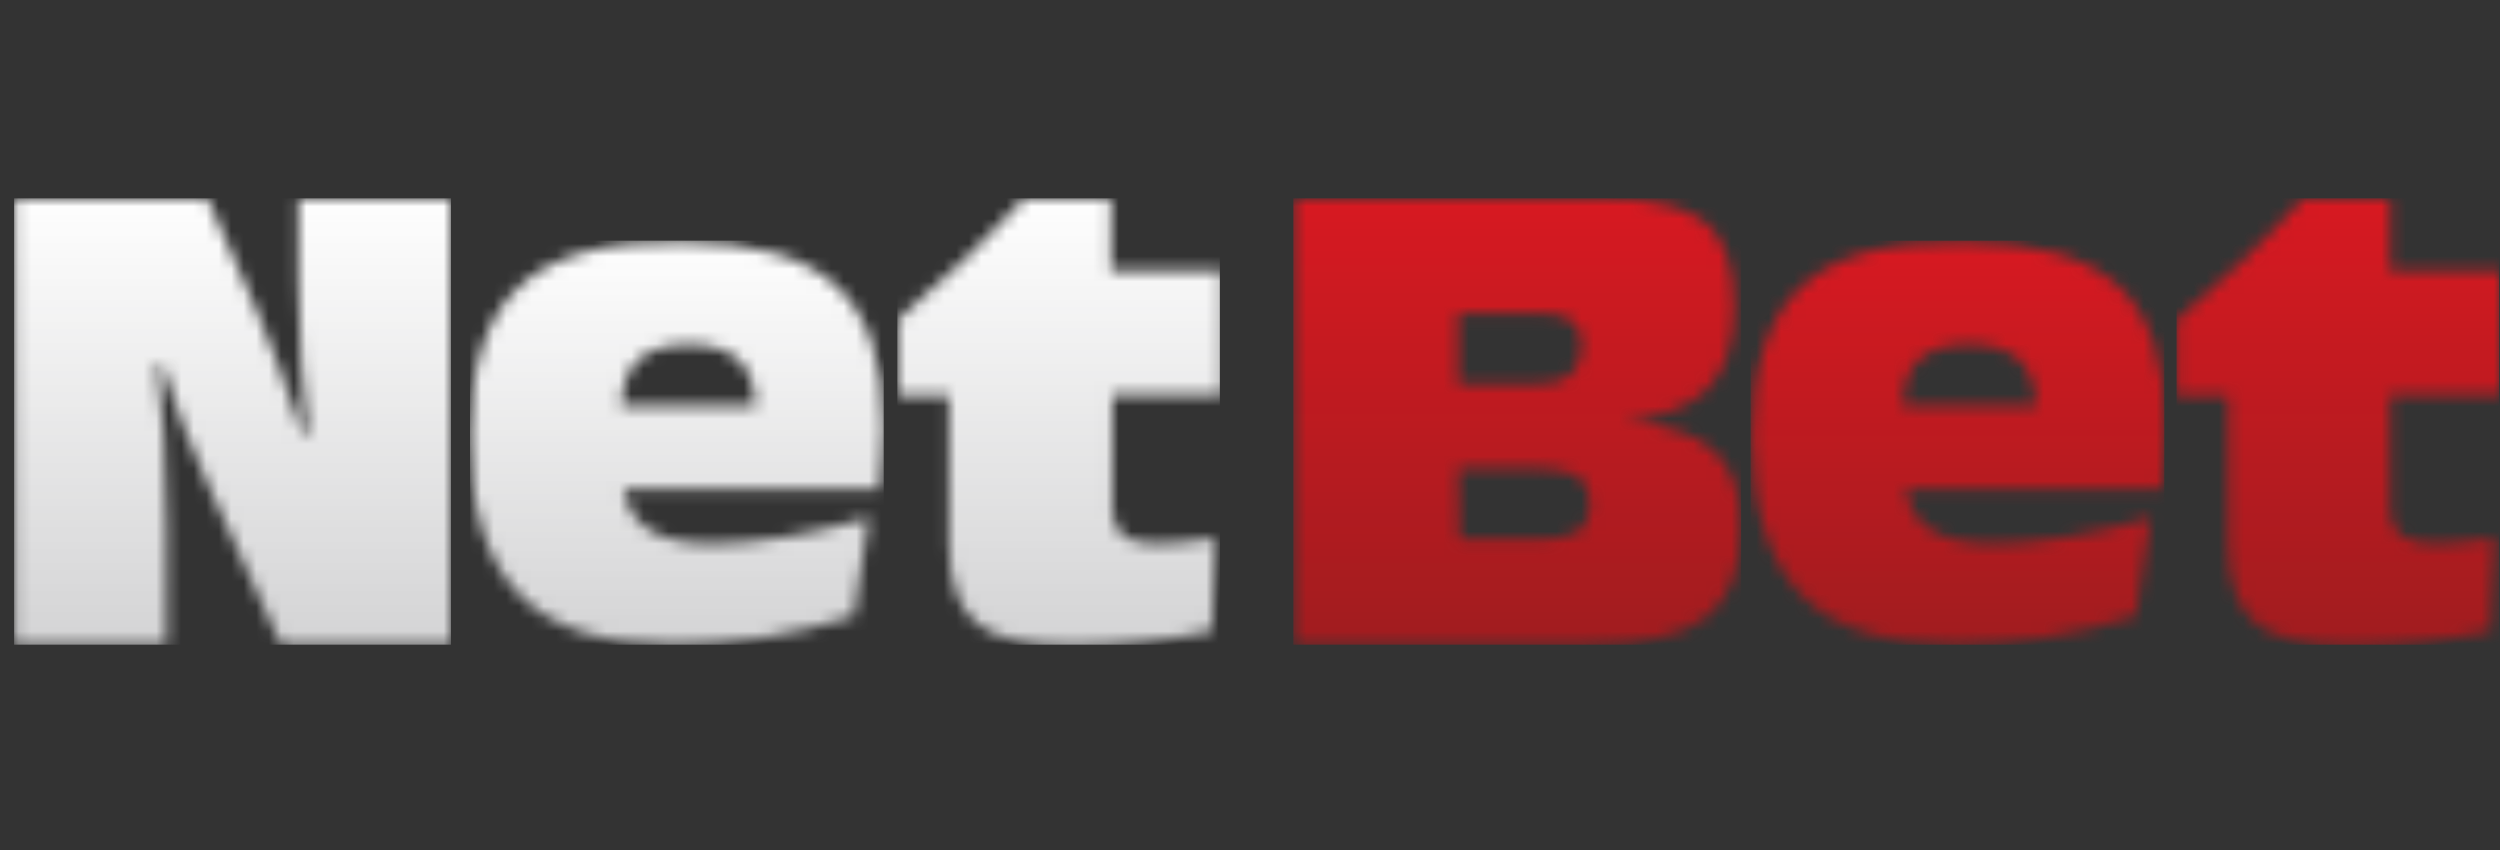 <svg width="200" height="68" viewBox="0 0 200 68" fill="none" xmlns="http://www.w3.org/2000/svg">
<rect x="0" y="0" width="200" height="68" fill="#333333" stroke="none"/>
<g clip-path="url(#clip0_1_355)">
<mask id="mask0_1_355" style="mask-type:luminance" maskUnits="userSpaceOnUse" x="103" y="15" width="37" height="37">
<path d="M103.468 15.867V51.574H127.202C131.556 51.574 134.605 50.81 136.456 49.39C138.306 47.971 139.286 45.568 139.286 42.183C139.286 39.344 138.524 37.269 137 35.959C135.476 34.648 133.081 33.884 129.814 33.666C132.863 33.447 135.149 32.574 136.564 31.154C137.98 29.735 138.742 27.551 138.742 24.602C138.742 21.326 137.98 19.143 136.456 17.832C134.931 16.522 132.101 15.867 128.181 15.867H103.468ZM116.641 25.039H123.173C124.371 25.039 125.242 25.258 125.786 25.694C126.331 26.131 126.548 26.786 126.548 27.66C126.548 28.643 126.222 29.407 125.677 29.953C125.024 30.499 124.153 30.718 123.065 30.718H116.641V25.039ZM116.641 37.488H123.282C124.589 37.488 125.569 37.706 126.222 38.143C126.875 38.58 127.202 39.344 127.202 40.218C127.202 41.309 126.875 42.074 126.222 42.511C125.569 42.947 124.48 43.166 122.956 43.166H116.75L116.641 37.488Z" fill="white"/>
</mask>
<g mask="url(#mask0_1_355)">
<path d="M103.468 51.574H139.286V15.867H103.468V51.574Z" fill="url(#paint0_linear_1_355)"/>
</g>
<mask id="mask1_1_355" style="mask-type:luminance" maskUnits="userSpaceOnUse" x="140" y="19" width="34" height="33">
<path d="M144.076 22.965C141.463 25.367 140.157 29.407 140.157 34.867C140.157 40.655 141.463 44.804 144.076 47.534C146.689 50.264 150.826 51.574 156.488 51.574C158.774 51.574 161.169 51.356 163.564 51.028C166.068 50.592 168.463 50.045 170.858 49.281L172.056 41.419C169.661 42.074 167.483 42.62 165.415 42.948C163.346 43.275 161.387 43.494 159.645 43.494C157.358 43.494 155.725 43.166 154.528 42.402C153.33 41.637 152.677 40.545 152.459 39.126H172.927C173.036 38.252 173.145 37.379 173.145 36.505C173.253 35.632 173.254 34.867 173.254 34.103C173.254 28.861 171.947 25.149 169.443 22.855C166.939 20.562 162.802 19.361 157.141 19.361C151.044 19.252 146.689 20.453 144.076 22.965ZM153.548 28.752C154.419 27.988 155.725 27.551 157.576 27.551C159.318 27.551 160.625 27.988 161.496 28.752C162.366 29.517 162.802 30.827 162.911 32.465H152.242C152.242 30.827 152.677 29.517 153.548 28.752Z" fill="white"/>
</mask>
<g mask="url(#mask1_1_355)">
<path d="M140.048 51.574H173.145V19.252H140.048V51.574Z" fill="url(#paint1_linear_1_355)"/>
</g>
<mask id="mask2_1_355" style="mask-type:luminance" maskUnits="userSpaceOnUse" x="174" y="15" width="27" height="37">
<path d="M184.249 15.867C182.616 17.614 180.983 19.361 179.241 20.999C177.608 22.528 175.866 24.056 174.125 25.585V31.7H178.262V43.603C178.262 46.551 179.024 48.626 180.439 49.827C181.854 51.028 184.358 51.683 187.951 51.683C189.911 51.683 191.761 51.574 193.721 51.356C195.572 51.137 197.423 50.919 199.274 50.482L199.6 43.057C198.403 43.275 197.532 43.384 196.77 43.384C196.007 43.493 195.354 43.493 194.81 43.493C193.612 43.493 192.741 43.275 192.088 42.838C191.544 42.401 191.217 41.746 191.217 40.873V31.591H200.036V21.654H191.217V15.867H184.249Z" fill="white"/>
</mask>
<g mask="url(#mask2_1_355)">
<path d="M174.125 51.574H199.927V15.867H174.125V51.574Z" fill="url(#paint2_linear_1_355)"/>
</g>
<mask id="mask3_1_355" style="mask-type:luminance" maskUnits="userSpaceOnUse" x="1" y="15" width="36" height="37">
<path d="M23.884 15.867V22.419C23.884 24.93 23.993 27.223 24.102 29.189C24.21 31.154 24.428 33.011 24.646 34.758H24.21C23.557 32.901 22.904 31.045 22.251 29.189C21.706 27.769 21.162 26.459 20.618 25.039L16.59 15.867H1.13V51.574H13.323V42.074C13.323 39.453 13.214 37.16 13.106 34.976C12.997 33.011 12.779 31.045 12.561 29.189H12.997C13.541 30.827 14.085 32.465 14.63 33.993C15.283 35.631 15.936 37.269 16.698 38.907L22.468 51.574H36.077V15.867H23.884Z" fill="white"/>
</mask>
<g mask="url(#mask3_1_355)">
<path d="M1.13 51.574H36.077V15.867H1.13V51.574Z" fill="url(#paint3_linear_1_355)"/>
</g>
<mask id="mask4_1_355" style="mask-type:luminance" maskUnits="userSpaceOnUse" x="37" y="19" width="34" height="33">
<path d="M41.521 22.965C38.908 25.367 37.601 29.407 37.601 34.867C37.601 40.655 38.908 44.804 41.521 47.534C44.134 50.264 48.271 51.574 53.932 51.574C56.218 51.574 58.613 51.356 61.008 51.028C63.513 50.592 65.908 50.045 68.303 49.281L69.5 41.419C67.105 42.074 64.928 42.62 62.859 42.948C60.791 43.275 58.831 43.494 57.089 43.494C54.803 43.494 53.17 43.166 51.972 42.402C50.775 41.637 50.121 40.545 49.904 39.126H70.371C70.48 38.252 70.589 37.379 70.589 36.505C70.698 35.632 70.698 34.867 70.698 34.103C70.698 28.861 69.391 25.149 66.888 22.855C64.383 20.562 60.246 19.361 54.585 19.361C48.488 19.252 44.134 20.453 41.521 22.965ZM51.101 28.752C51.972 27.988 53.279 27.551 55.13 27.551C56.871 27.551 58.178 27.988 59.049 28.752C59.92 29.517 60.355 30.827 60.464 32.465H49.686C49.795 30.827 50.23 29.517 51.101 28.752Z" fill="white"/>
</mask>
<g mask="url(#mask4_1_355)">
<path d="M37.601 51.574H70.698V19.252H37.601V51.574Z" fill="url(#paint4_linear_1_355)"/>
</g>
<mask id="mask5_1_355" style="mask-type:luminance" maskUnits="userSpaceOnUse" x="71" y="15" width="27" height="37">
<path d="M81.912 15.867C80.278 17.614 78.645 19.361 76.903 20.999C75.27 22.528 73.528 24.056 71.787 25.585V31.7H75.924V43.603C75.924 46.551 76.686 48.626 78.101 49.827C79.516 51.028 82.02 51.683 85.613 51.683C87.573 51.683 89.424 51.574 91.383 51.356C93.234 51.137 95.085 50.919 96.936 50.482L97.262 43.057C96.065 43.275 95.194 43.384 94.432 43.384C93.669 43.493 93.016 43.493 92.472 43.493C91.274 43.493 90.403 43.275 89.859 42.838C89.315 42.401 88.988 41.746 88.988 40.873V31.591H97.807V21.654H88.879V15.867H81.912Z" fill="white"/>
</mask>
<g mask="url(#mask5_1_355)">
<path d="M71.787 51.574H97.589V15.867H71.787V51.574Z" fill="url(#paint5_linear_1_355)"/>
</g>
</g>
<defs>
<linearGradient id="paint0_linear_1_355" x1="121.372" y1="51.549" x2="121.372" y2="15.225" gradientUnits="userSpaceOnUse">
<stop stop-color="#A11C1F"/>
<stop offset="0.016" stop-color="#A11C1F"/>
<stop offset="0.031" stop-color="#A21C1F"/>
<stop offset="0.047" stop-color="#A31C1F"/>
<stop offset="0.063" stop-color="#A41C1F"/>
<stop offset="0.078" stop-color="#A51C1F"/>
<stop offset="0.094" stop-color="#A61C1F"/>
<stop offset="0.109" stop-color="#A71C1F"/>
<stop offset="0.125" stop-color="#A81C1F"/>
<stop offset="0.141" stop-color="#A81C1F"/>
<stop offset="0.156" stop-color="#A91C1F"/>
<stop offset="0.172" stop-color="#AA1C1F"/>
<stop offset="0.188" stop-color="#AB1B1F"/>
<stop offset="0.203" stop-color="#AC1B1F"/>
<stop offset="0.219" stop-color="#AD1B1F"/>
<stop offset="0.234" stop-color="#AE1B1F"/>
<stop offset="0.25" stop-color="#AF1B1F"/>
<stop offset="0.266" stop-color="#AF1B20"/>
<stop offset="0.281" stop-color="#B01B20"/>
<stop offset="0.297" stop-color="#B11B20"/>
<stop offset="0.313" stop-color="#B21B20"/>
<stop offset="0.328" stop-color="#B31B20"/>
<stop offset="0.344" stop-color="#B41B20"/>
<stop offset="0.359" stop-color="#B51B20"/>
<stop offset="0.375" stop-color="#B61B20"/>
<stop offset="0.391" stop-color="#B61B20"/>
<stop offset="0.406" stop-color="#B71B20"/>
<stop offset="0.422" stop-color="#B81B20"/>
<stop offset="0.438" stop-color="#B91B20"/>
<stop offset="0.453" stop-color="#BA1B20"/>
<stop offset="0.469" stop-color="#BB1B20"/>
<stop offset="0.484" stop-color="#BC1B20"/>
<stop offset="0.5" stop-color="#BD1B20"/>
<stop offset="0.516" stop-color="#BD1A20"/>
<stop offset="0.531" stop-color="#BE1A20"/>
<stop offset="0.547" stop-color="#BF1A20"/>
<stop offset="0.563" stop-color="#C01A20"/>
<stop offset="0.578" stop-color="#C11A20"/>
<stop offset="0.594" stop-color="#C21A20"/>
<stop offset="0.609" stop-color="#C31A20"/>
<stop offset="0.625" stop-color="#C41A20"/>
<stop offset="0.641" stop-color="#C41A20"/>
<stop offset="0.656" stop-color="#C51A20"/>
<stop offset="0.672" stop-color="#C61A20"/>
<stop offset="0.688" stop-color="#C71A20"/>
<stop offset="0.703" stop-color="#C81A20"/>
<stop offset="0.719" stop-color="#C91A20"/>
<stop offset="0.734" stop-color="#CA1A20"/>
<stop offset="0.75" stop-color="#CB1A20"/>
<stop offset="0.766" stop-color="#CB1A21"/>
<stop offset="0.781" stop-color="#CC1A21"/>
<stop offset="0.797" stop-color="#CD1A21"/>
<stop offset="0.813" stop-color="#CE1A21"/>
<stop offset="0.828" stop-color="#CF1A21"/>
<stop offset="0.844" stop-color="#D01921"/>
<stop offset="0.859" stop-color="#D11921"/>
<stop offset="0.875" stop-color="#D21921"/>
<stop offset="0.891" stop-color="#D21921"/>
<stop offset="0.906" stop-color="#D31921"/>
<stop offset="0.922" stop-color="#D41921"/>
<stop offset="0.938" stop-color="#D51921"/>
<stop offset="0.953" stop-color="#D61921"/>
<stop offset="0.969" stop-color="#D71921"/>
<stop offset="0.984" stop-color="#D81921"/>
<stop offset="1" stop-color="#D91921"/>
</linearGradient>
<linearGradient id="paint1_linear_1_355" x1="156.591" y1="51.552" x2="156.591" y2="18.715" gradientUnits="userSpaceOnUse">
<stop stop-color="#A11C1F"/>
<stop offset="0.016" stop-color="#A11C1F"/>
<stop offset="0.031" stop-color="#A21C1F"/>
<stop offset="0.047" stop-color="#A31C1F"/>
<stop offset="0.063" stop-color="#A41C1F"/>
<stop offset="0.078" stop-color="#A51C1F"/>
<stop offset="0.094" stop-color="#A61C1F"/>
<stop offset="0.109" stop-color="#A71C1F"/>
<stop offset="0.125" stop-color="#A81C1F"/>
<stop offset="0.141" stop-color="#A81C1F"/>
<stop offset="0.156" stop-color="#A91C1F"/>
<stop offset="0.172" stop-color="#AA1C1F"/>
<stop offset="0.188" stop-color="#AB1B1F"/>
<stop offset="0.203" stop-color="#AC1B1F"/>
<stop offset="0.219" stop-color="#AD1B1F"/>
<stop offset="0.234" stop-color="#AE1B1F"/>
<stop offset="0.25" stop-color="#AF1B1F"/>
<stop offset="0.266" stop-color="#AF1B20"/>
<stop offset="0.281" stop-color="#B01B20"/>
<stop offset="0.297" stop-color="#B11B20"/>
<stop offset="0.313" stop-color="#B21B20"/>
<stop offset="0.328" stop-color="#B31B20"/>
<stop offset="0.344" stop-color="#B41B20"/>
<stop offset="0.359" stop-color="#B51B20"/>
<stop offset="0.375" stop-color="#B61B20"/>
<stop offset="0.391" stop-color="#B61B20"/>
<stop offset="0.406" stop-color="#B71B20"/>
<stop offset="0.422" stop-color="#B81B20"/>
<stop offset="0.438" stop-color="#B91B20"/>
<stop offset="0.453" stop-color="#BA1B20"/>
<stop offset="0.469" stop-color="#BB1B20"/>
<stop offset="0.484" stop-color="#BC1B20"/>
<stop offset="0.5" stop-color="#BD1B20"/>
<stop offset="0.516" stop-color="#BD1A20"/>
<stop offset="0.531" stop-color="#BE1A20"/>
<stop offset="0.547" stop-color="#BF1A20"/>
<stop offset="0.563" stop-color="#C01A20"/>
<stop offset="0.578" stop-color="#C11A20"/>
<stop offset="0.594" stop-color="#C21A20"/>
<stop offset="0.609" stop-color="#C31A20"/>
<stop offset="0.625" stop-color="#C41A20"/>
<stop offset="0.641" stop-color="#C41A20"/>
<stop offset="0.656" stop-color="#C51A20"/>
<stop offset="0.672" stop-color="#C61A20"/>
<stop offset="0.688" stop-color="#C71A20"/>
<stop offset="0.703" stop-color="#C81A20"/>
<stop offset="0.719" stop-color="#C91A20"/>
<stop offset="0.734" stop-color="#CA1A20"/>
<stop offset="0.75" stop-color="#CB1A20"/>
<stop offset="0.766" stop-color="#CB1A21"/>
<stop offset="0.781" stop-color="#CC1A21"/>
<stop offset="0.797" stop-color="#CD1A21"/>
<stop offset="0.813" stop-color="#CE1A21"/>
<stop offset="0.828" stop-color="#CF1A21"/>
<stop offset="0.844" stop-color="#D01921"/>
<stop offset="0.859" stop-color="#D11921"/>
<stop offset="0.875" stop-color="#D21921"/>
<stop offset="0.891" stop-color="#D21921"/>
<stop offset="0.906" stop-color="#D31921"/>
<stop offset="0.922" stop-color="#D41921"/>
<stop offset="0.938" stop-color="#D51921"/>
<stop offset="0.953" stop-color="#D61921"/>
<stop offset="0.969" stop-color="#D71921"/>
<stop offset="0.984" stop-color="#D81921"/>
<stop offset="1" stop-color="#D91921"/>
</linearGradient>
<linearGradient id="paint2_linear_1_355" x1="187.106" y1="51.539" x2="187.106" y2="15.209" gradientUnits="userSpaceOnUse">
<stop stop-color="#A11C1F"/>
<stop offset="0.016" stop-color="#A11C1F"/>
<stop offset="0.031" stop-color="#A21C1F"/>
<stop offset="0.047" stop-color="#A31C1F"/>
<stop offset="0.063" stop-color="#A41C1F"/>
<stop offset="0.078" stop-color="#A51C1F"/>
<stop offset="0.094" stop-color="#A61C1F"/>
<stop offset="0.109" stop-color="#A71C1F"/>
<stop offset="0.125" stop-color="#A81C1F"/>
<stop offset="0.141" stop-color="#A81C1F"/>
<stop offset="0.156" stop-color="#A91C1F"/>
<stop offset="0.172" stop-color="#AA1C1F"/>
<stop offset="0.188" stop-color="#AB1B1F"/>
<stop offset="0.203" stop-color="#AC1B1F"/>
<stop offset="0.219" stop-color="#AD1B1F"/>
<stop offset="0.234" stop-color="#AE1B1F"/>
<stop offset="0.25" stop-color="#AF1B1F"/>
<stop offset="0.266" stop-color="#AF1B20"/>
<stop offset="0.281" stop-color="#B01B20"/>
<stop offset="0.297" stop-color="#B11B20"/>
<stop offset="0.313" stop-color="#B21B20"/>
<stop offset="0.328" stop-color="#B31B20"/>
<stop offset="0.344" stop-color="#B41B20"/>
<stop offset="0.359" stop-color="#B51B20"/>
<stop offset="0.375" stop-color="#B61B20"/>
<stop offset="0.391" stop-color="#B61B20"/>
<stop offset="0.406" stop-color="#B71B20"/>
<stop offset="0.422" stop-color="#B81B20"/>
<stop offset="0.438" stop-color="#B91B20"/>
<stop offset="0.453" stop-color="#BA1B20"/>
<stop offset="0.469" stop-color="#BB1B20"/>
<stop offset="0.484" stop-color="#BC1B20"/>
<stop offset="0.5" stop-color="#BD1B20"/>
<stop offset="0.516" stop-color="#BD1A20"/>
<stop offset="0.531" stop-color="#BE1A20"/>
<stop offset="0.547" stop-color="#BF1A20"/>
<stop offset="0.563" stop-color="#C01A20"/>
<stop offset="0.578" stop-color="#C11A20"/>
<stop offset="0.594" stop-color="#C21A20"/>
<stop offset="0.609" stop-color="#C31A20"/>
<stop offset="0.625" stop-color="#C41A20"/>
<stop offset="0.641" stop-color="#C41A20"/>
<stop offset="0.656" stop-color="#C51A20"/>
<stop offset="0.672" stop-color="#C61A20"/>
<stop offset="0.688" stop-color="#C71A20"/>
<stop offset="0.703" stop-color="#C81A20"/>
<stop offset="0.719" stop-color="#C91A20"/>
<stop offset="0.734" stop-color="#CA1A20"/>
<stop offset="0.75" stop-color="#CB1A20"/>
<stop offset="0.766" stop-color="#CB1A21"/>
<stop offset="0.781" stop-color="#CC1A21"/>
<stop offset="0.797" stop-color="#CD1A21"/>
<stop offset="0.813" stop-color="#CE1A21"/>
<stop offset="0.828" stop-color="#CF1A21"/>
<stop offset="0.844" stop-color="#D01921"/>
<stop offset="0.859" stop-color="#D11921"/>
<stop offset="0.875" stop-color="#D21921"/>
<stop offset="0.891" stop-color="#D21921"/>
<stop offset="0.906" stop-color="#D31921"/>
<stop offset="0.922" stop-color="#D41921"/>
<stop offset="0.938" stop-color="#D51921"/>
<stop offset="0.953" stop-color="#D61921"/>
<stop offset="0.969" stop-color="#D71921"/>
<stop offset="0.984" stop-color="#D81921"/>
<stop offset="1" stop-color="#D91921"/>
</linearGradient>
<linearGradient id="paint3_linear_1_355" x1="18.575" y1="51.549" x2="18.575" y2="15.225" gradientUnits="userSpaceOnUse">
<stop stop-color="#D4D4D5"/>
<stop offset="0.016" stop-color="#D4D4D5"/>
<stop offset="0.031" stop-color="#D5D5D6"/>
<stop offset="0.047" stop-color="#D6D6D7"/>
<stop offset="0.063" stop-color="#D6D6D7"/>
<stop offset="0.078" stop-color="#D7D7D8"/>
<stop offset="0.094" stop-color="#D8D8D9"/>
<stop offset="0.109" stop-color="#D8D8D9"/>
<stop offset="0.125" stop-color="#D9D9DA"/>
<stop offset="0.141" stop-color="#DADADB"/>
<stop offset="0.156" stop-color="#DADADB"/>
<stop offset="0.172" stop-color="#DBDBDC"/>
<stop offset="0.188" stop-color="#DCDCDD"/>
<stop offset="0.203" stop-color="#DCDCDD"/>
<stop offset="0.219" stop-color="#DDDDDE"/>
<stop offset="0.234" stop-color="#DEDEDF"/>
<stop offset="0.25" stop-color="#DEDEDF"/>
<stop offset="0.266" stop-color="#DFDFE0"/>
<stop offset="0.281" stop-color="#E0E0E0"/>
<stop offset="0.297" stop-color="#E0E0E1"/>
<stop offset="0.313" stop-color="#E1E1E2"/>
<stop offset="0.328" stop-color="#E2E2E2"/>
<stop offset="0.344" stop-color="#E2E2E3"/>
<stop offset="0.359" stop-color="#E3E3E4"/>
<stop offset="0.375" stop-color="#E4E4E4"/>
<stop offset="0.391" stop-color="#E4E4E5"/>
<stop offset="0.406" stop-color="#E5E5E6"/>
<stop offset="0.422" stop-color="#E6E6E6"/>
<stop offset="0.438" stop-color="#E6E6E7"/>
<stop offset="0.453" stop-color="#E7E7E8"/>
<stop offset="0.469" stop-color="#E8E8E8"/>
<stop offset="0.484" stop-color="#E8E8E9"/>
<stop offset="0.5" stop-color="#E9E9EA"/>
<stop offset="0.516" stop-color="#EAEAEA"/>
<stop offset="0.531" stop-color="#EBEBEB"/>
<stop offset="0.547" stop-color="#EBEBEC"/>
<stop offset="0.563" stop-color="#ECECEC"/>
<stop offset="0.578" stop-color="#EDEDED"/>
<stop offset="0.594" stop-color="#EDEDEE"/>
<stop offset="0.609" stop-color="#EEEEEE"/>
<stop offset="0.625" stop-color="#EFEFEF"/>
<stop offset="0.641" stop-color="#EFEFF0"/>
<stop offset="0.656" stop-color="#F0F0F0"/>
<stop offset="0.672" stop-color="#F1F1F1"/>
<stop offset="0.688" stop-color="#F1F1F2"/>
<stop offset="0.703" stop-color="#F2F2F2"/>
<stop offset="0.719" stop-color="#F3F3F3"/>
<stop offset="0.734" stop-color="#F3F3F4"/>
<stop offset="0.75" stop-color="#F4F4F4"/>
<stop offset="0.766" stop-color="#F5F5F5"/>
<stop offset="0.781" stop-color="#F5F5F5"/>
<stop offset="0.797" stop-color="#F6F6F6"/>
<stop offset="0.813" stop-color="#F7F7F7"/>
<stop offset="0.828" stop-color="#F7F7F7"/>
<stop offset="0.844" stop-color="#F8F8F8"/>
<stop offset="0.859" stop-color="#F9F9F9"/>
<stop offset="0.875" stop-color="#F9F9F9"/>
<stop offset="0.891" stop-color="#FAFAFA"/>
<stop offset="0.906" stop-color="#FBFBFB"/>
<stop offset="0.922" stop-color="#FBFBFB"/>
<stop offset="0.938" stop-color="#FCFCFC"/>
<stop offset="0.953" stop-color="#FDFDFD"/>
<stop offset="0.969" stop-color="#FDFDFD"/>
<stop offset="0.984" stop-color="#FEFEFE"/>
<stop offset="1" stop-color="white"/>
</linearGradient>
<linearGradient id="paint4_linear_1_355" x1="54.108" y1="51.552" x2="54.108" y2="18.715" gradientUnits="userSpaceOnUse">
<stop stop-color="#D4D4D5"/>
<stop offset="0.016" stop-color="#D4D4D5"/>
<stop offset="0.031" stop-color="#D5D5D6"/>
<stop offset="0.047" stop-color="#D6D6D7"/>
<stop offset="0.063" stop-color="#D6D6D7"/>
<stop offset="0.078" stop-color="#D7D7D8"/>
<stop offset="0.094" stop-color="#D8D8D9"/>
<stop offset="0.109" stop-color="#D8D8D9"/>
<stop offset="0.125" stop-color="#D9D9DA"/>
<stop offset="0.141" stop-color="#DADADB"/>
<stop offset="0.156" stop-color="#DADADB"/>
<stop offset="0.172" stop-color="#DBDBDC"/>
<stop offset="0.188" stop-color="#DCDCDD"/>
<stop offset="0.203" stop-color="#DCDCDD"/>
<stop offset="0.219" stop-color="#DDDDDE"/>
<stop offset="0.234" stop-color="#DEDEDF"/>
<stop offset="0.25" stop-color="#DEDEDF"/>
<stop offset="0.266" stop-color="#DFDFE0"/>
<stop offset="0.281" stop-color="#E0E0E0"/>
<stop offset="0.297" stop-color="#E0E0E1"/>
<stop offset="0.313" stop-color="#E1E1E2"/>
<stop offset="0.328" stop-color="#E2E2E2"/>
<stop offset="0.344" stop-color="#E2E2E3"/>
<stop offset="0.359" stop-color="#E3E3E4"/>
<stop offset="0.375" stop-color="#E4E4E4"/>
<stop offset="0.391" stop-color="#E4E4E5"/>
<stop offset="0.406" stop-color="#E5E5E6"/>
<stop offset="0.422" stop-color="#E6E6E6"/>
<stop offset="0.438" stop-color="#E6E6E7"/>
<stop offset="0.453" stop-color="#E7E7E8"/>
<stop offset="0.469" stop-color="#E8E8E8"/>
<stop offset="0.484" stop-color="#E8E8E9"/>
<stop offset="0.5" stop-color="#E9E9EA"/>
<stop offset="0.516" stop-color="#EAEAEA"/>
<stop offset="0.531" stop-color="#EBEBEB"/>
<stop offset="0.547" stop-color="#EBEBEC"/>
<stop offset="0.563" stop-color="#ECECEC"/>
<stop offset="0.578" stop-color="#EDEDED"/>
<stop offset="0.594" stop-color="#EDEDEE"/>
<stop offset="0.609" stop-color="#EEEEEE"/>
<stop offset="0.625" stop-color="#EFEFEF"/>
<stop offset="0.641" stop-color="#EFEFF0"/>
<stop offset="0.656" stop-color="#F0F0F0"/>
<stop offset="0.672" stop-color="#F1F1F1"/>
<stop offset="0.688" stop-color="#F1F1F2"/>
<stop offset="0.703" stop-color="#F2F2F2"/>
<stop offset="0.719" stop-color="#F3F3F3"/>
<stop offset="0.734" stop-color="#F3F3F4"/>
<stop offset="0.75" stop-color="#F4F4F4"/>
<stop offset="0.766" stop-color="#F5F5F5"/>
<stop offset="0.781" stop-color="#F5F5F5"/>
<stop offset="0.797" stop-color="#F6F6F6"/>
<stop offset="0.813" stop-color="#F7F7F7"/>
<stop offset="0.828" stop-color="#F7F7F7"/>
<stop offset="0.844" stop-color="#F8F8F8"/>
<stop offset="0.859" stop-color="#F9F9F9"/>
<stop offset="0.875" stop-color="#F9F9F9"/>
<stop offset="0.891" stop-color="#FAFAFA"/>
<stop offset="0.906" stop-color="#FBFBFB"/>
<stop offset="0.922" stop-color="#FBFBFB"/>
<stop offset="0.938" stop-color="#FCFCFC"/>
<stop offset="0.953" stop-color="#FDFDFD"/>
<stop offset="0.969" stop-color="#FDFDFD"/>
<stop offset="0.984" stop-color="#FEFEFE"/>
<stop offset="1" stop-color="white"/>
</linearGradient>
<linearGradient id="paint5_linear_1_355" x1="84.769" y1="51.539" x2="84.769" y2="15.209" gradientUnits="userSpaceOnUse">
<stop stop-color="#D4D4D5"/>
<stop offset="0.016" stop-color="#D4D4D5"/>
<stop offset="0.031" stop-color="#D5D5D6"/>
<stop offset="0.047" stop-color="#D6D6D7"/>
<stop offset="0.063" stop-color="#D6D6D7"/>
<stop offset="0.078" stop-color="#D7D7D8"/>
<stop offset="0.094" stop-color="#D8D8D9"/>
<stop offset="0.109" stop-color="#D8D8D9"/>
<stop offset="0.125" stop-color="#D9D9DA"/>
<stop offset="0.141" stop-color="#DADADB"/>
<stop offset="0.156" stop-color="#DADADB"/>
<stop offset="0.172" stop-color="#DBDBDC"/>
<stop offset="0.188" stop-color="#DCDCDD"/>
<stop offset="0.203" stop-color="#DCDCDD"/>
<stop offset="0.219" stop-color="#DDDDDE"/>
<stop offset="0.234" stop-color="#DEDEDF"/>
<stop offset="0.25" stop-color="#DEDEDF"/>
<stop offset="0.266" stop-color="#DFDFE0"/>
<stop offset="0.281" stop-color="#E0E0E0"/>
<stop offset="0.297" stop-color="#E0E0E1"/>
<stop offset="0.313" stop-color="#E1E1E2"/>
<stop offset="0.328" stop-color="#E2E2E2"/>
<stop offset="0.344" stop-color="#E2E2E3"/>
<stop offset="0.359" stop-color="#E3E3E4"/>
<stop offset="0.375" stop-color="#E4E4E4"/>
<stop offset="0.391" stop-color="#E4E4E5"/>
<stop offset="0.406" stop-color="#E5E5E6"/>
<stop offset="0.422" stop-color="#E6E6E6"/>
<stop offset="0.438" stop-color="#E6E6E7"/>
<stop offset="0.453" stop-color="#E7E7E8"/>
<stop offset="0.469" stop-color="#E8E8E8"/>
<stop offset="0.484" stop-color="#E8E8E9"/>
<stop offset="0.5" stop-color="#E9E9EA"/>
<stop offset="0.516" stop-color="#EAEAEA"/>
<stop offset="0.531" stop-color="#EBEBEB"/>
<stop offset="0.547" stop-color="#EBEBEC"/>
<stop offset="0.563" stop-color="#ECECEC"/>
<stop offset="0.578" stop-color="#EDEDED"/>
<stop offset="0.594" stop-color="#EDEDEE"/>
<stop offset="0.609" stop-color="#EEEEEE"/>
<stop offset="0.625" stop-color="#EFEFEF"/>
<stop offset="0.641" stop-color="#EFEFF0"/>
<stop offset="0.656" stop-color="#F0F0F0"/>
<stop offset="0.672" stop-color="#F1F1F1"/>
<stop offset="0.688" stop-color="#F1F1F2"/>
<stop offset="0.703" stop-color="#F2F2F2"/>
<stop offset="0.719" stop-color="#F3F3F3"/>
<stop offset="0.734" stop-color="#F3F3F4"/>
<stop offset="0.75" stop-color="#F4F4F4"/>
<stop offset="0.766" stop-color="#F5F5F5"/>
<stop offset="0.781" stop-color="#F5F5F5"/>
<stop offset="0.797" stop-color="#F6F6F6"/>
<stop offset="0.813" stop-color="#F7F7F7"/>
<stop offset="0.828" stop-color="#F7F7F7"/>
<stop offset="0.844" stop-color="#F8F8F8"/>
<stop offset="0.859" stop-color="#F9F9F9"/>
<stop offset="0.875" stop-color="#F9F9F9"/>
<stop offset="0.891" stop-color="#FAFAFA"/>
<stop offset="0.906" stop-color="#FBFBFB"/>
<stop offset="0.922" stop-color="#FBFBFB"/>
<stop offset="0.938" stop-color="#FCFCFC"/>
<stop offset="0.953" stop-color="#FDFDFD"/>
<stop offset="0.969" stop-color="#FDFDFD"/>
<stop offset="0.984" stop-color="#FEFEFE"/>
<stop offset="1" stop-color="white"/>
</linearGradient>
<clipPath id="clip0_1_355">
<rect width="200" height="68" fill="white"/>
</clipPath>
</defs>
</svg>
